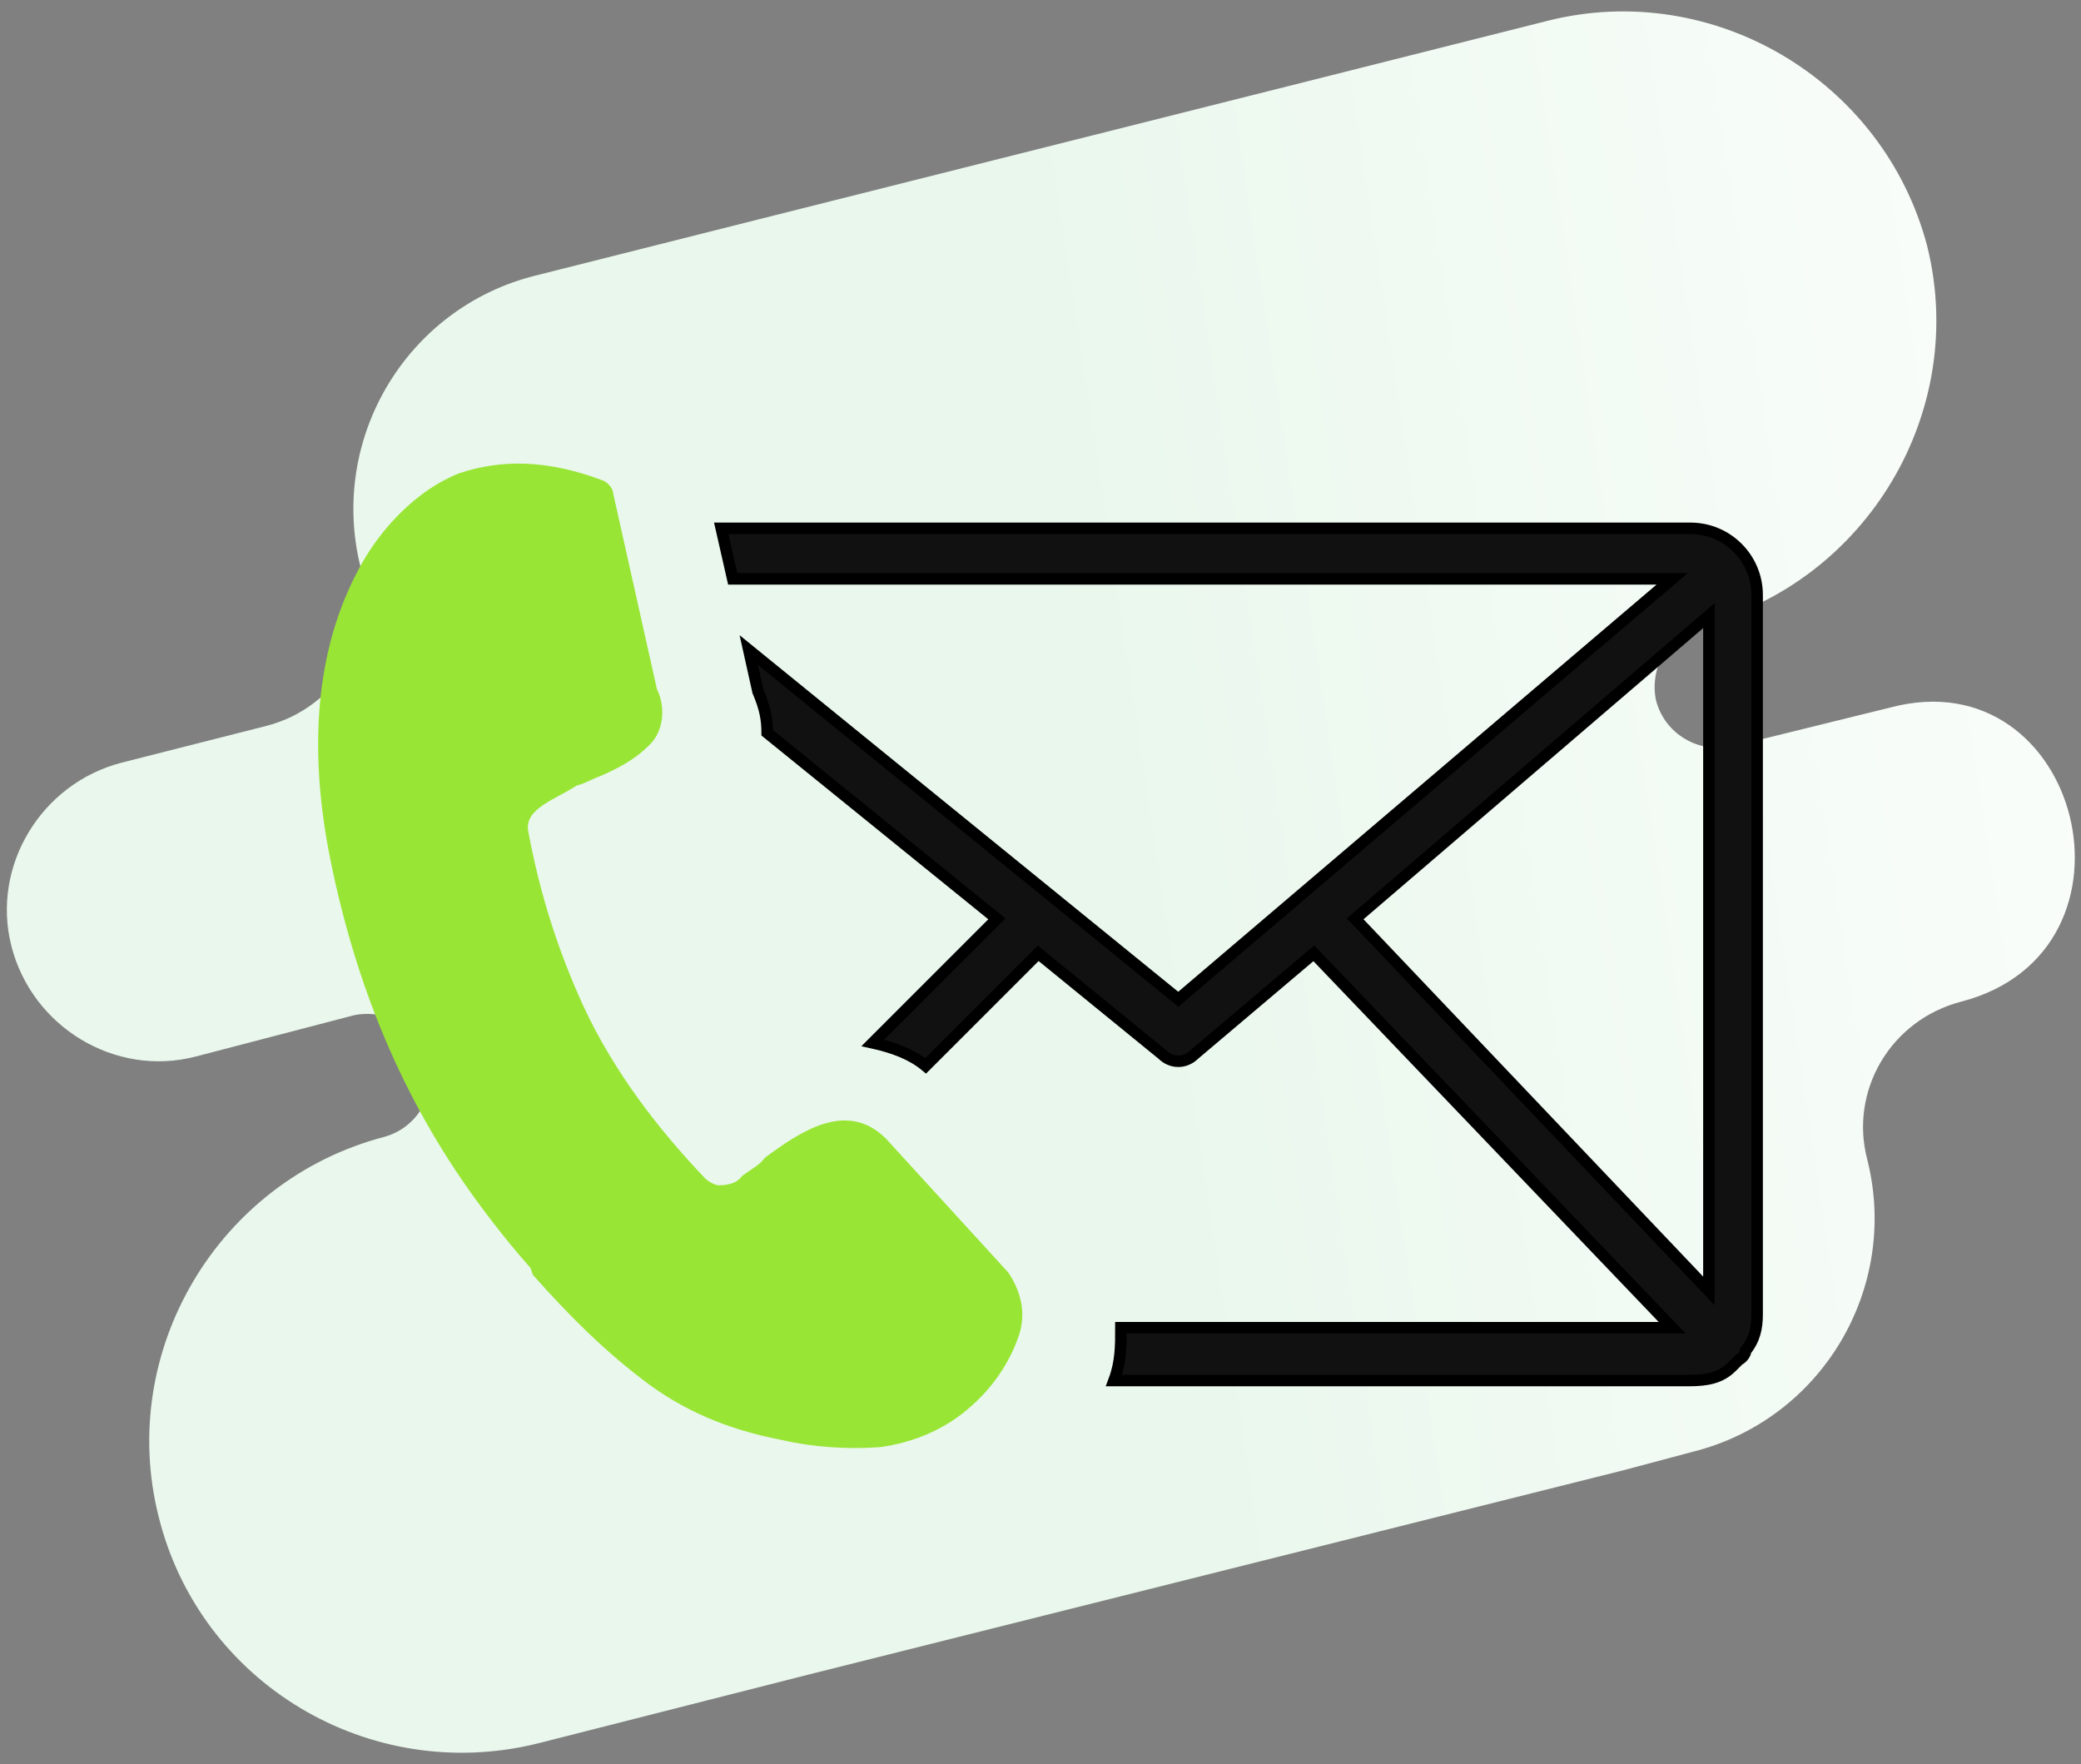<?xml version="1.0" encoding="utf-8"?>
<!-- Generator: Adobe Illustrator 22.1.0, SVG Export Plug-In . SVG Version: 6.00 Build 0)  -->
<svg version="1.1" id="Isolation_Mode" xmlns="http://www.w3.org/2000/svg" xmlns:xlink="http://www.w3.org/1999/xlink" x="0px"
	 y="0px" viewBox="0 0 90.6 76.8" style="enable-background:new 0 0 90.6 76.8;" xml:space="preserve">
<rect x="0" y="0" width="90.6" height="76.8" fill="#808080" stroke="none"/>
<style type="text/css">
	.st0{fill:url(#SVGID_1_);}
	.st1{fill:#99E535;}
	.st2{fill:#111111;stroke:#000000;stroke-width:0.5;stroke-miterlimit:10;}
</style>
<linearGradient id="SVGID_1_" gradientUnits="userSpaceOnUse" x1="-242.559" y1="1145.186" x2="-139.572" y2="1155.305" gradientTransform="matrix(0.97 -0.244 0.244 0.97 -42.875 -1124.826)">
	<stop  offset="0.446" style="stop-color:#E9F7EC"/>
	<stop  offset="1" style="stop-color:#FFFFFF"/>
</linearGradient>
<path class="st0" d="M85.4,43.6c-3.1,0.8-4.9,3.9-4.1,6.9l0,0l0,0c1.4,5.6-2,11.3-7.6,12.7l-3,0.8l0,0l-35.5,8.9l-11.8,3
	C16.1,77.7,8.7,73.3,6.9,66l0,0c-1.8-7.2,2.6-14.6,9.8-16.5l0,0c1.5-0.4,2.3-1.9,2-3.3l0,0c-0.4-1.5-1.9-2.3-3.3-2L8.5,46
	c-3.5,0.9-7.1-1.3-8-4.8l0,0c-0.9-3.5,1.3-7.1,4.8-8l6.3-1.6c3.1-0.8,4.9-3.9,4.1-6.9l0,0l0,0c-1.4-5.6,2-11.3,7.6-12.7
	c9.9-2.5,34.2-8.6,44.1-11.1c7.2-1.8,14.6,2.6,16.5,9.8l0,0c1.8,7.2-2.6,14.6-9.8,16.5l0,0c-1.5,0.4-2.3,1.9-2,3.3l0,0
	c0.4,1.5,1.9,2.3,3.3,2l6.9-1.7C90.6,28.6,93.8,41.4,85.4,43.6z"/>
<g>
	<path class="st1" d="M23,36.2c0.5,2.7,1.3,5.2,2.4,7.6c1.3,2.8,3.2,5.3,5.3,7.5c0.1,0.1,0.4,0.3,0.6,0.3c0.4,0,0.8-0.1,1-0.4
		c0.4-0.3,0.8-0.5,1-0.8c1.5-1.1,3.5-2.5,5.2-0.9c0,0,0,0,0.1,0.1l5.3,5.8l0,0c0.6,0.9,0.8,1.9,0.4,2.9c-0.4,1.1-1.1,2.1-2,2.9
		c-1.1,1-2.5,1.6-4,1.8c-1.4,0.1-2.9,0-4.2-0.3c-2.1-0.4-4-1.1-5.8-2.4c-1.9-1.4-3.5-3-5.1-4.8l-0.1-0.3c-0.8-0.9-1.6-1.9-2.4-3
		c-3.2-4.4-5.2-9.3-6.3-14.7c-0.9-4.4-0.8-8.8,1.1-12.5c1-2,2.7-3.7,4.5-4.4c1.8-0.6,3.8-0.6,6.2,0.3c0.3,0.1,0.5,0.4,0.5,0.6
		l1.9,8.5c0.4,0.8,0.3,1.9-0.4,2.5c-0.6,0.6-1.4,1-2.1,1.3c-0.3,0.1-0.6,0.3-1,0.4C24.2,34.8,22.8,35.2,23,36.2L23,36.2L23,36.2z"/>
	<g>
		<path class="st2" d="M31.4,23h42.2c1.6,0,2.9,1.3,2.9,2.9v31.3c0,0.6-0.1,1.1-0.5,1.6c0,0.1-0.1,0.3-0.3,0.4
			c-0.1,0.1-0.1,0.1-0.3,0.3c-0.5,0.5-1.1,0.6-1.9,0.6h-25c0.3-0.8,0.3-1.5,0.3-2.3h24L57.2,41.5L52,45.9l0,0c-0.4,0.4-1,0.4-1.4,0
			l-5.4-4.4l0,0l-4.9,4.9c-0.6-0.5-1.4-0.8-2.3-1l5.4-5.4l-10-8.1c0-0.6-0.1-1.1-0.4-1.8l-0.4-1.8l18.7,15.2l21.5-18.3H31.9L31.4,23
			z M59,40l15.4,16.2V26.8L59,40L59,40z"/>
	</g>
</g>
</svg>
